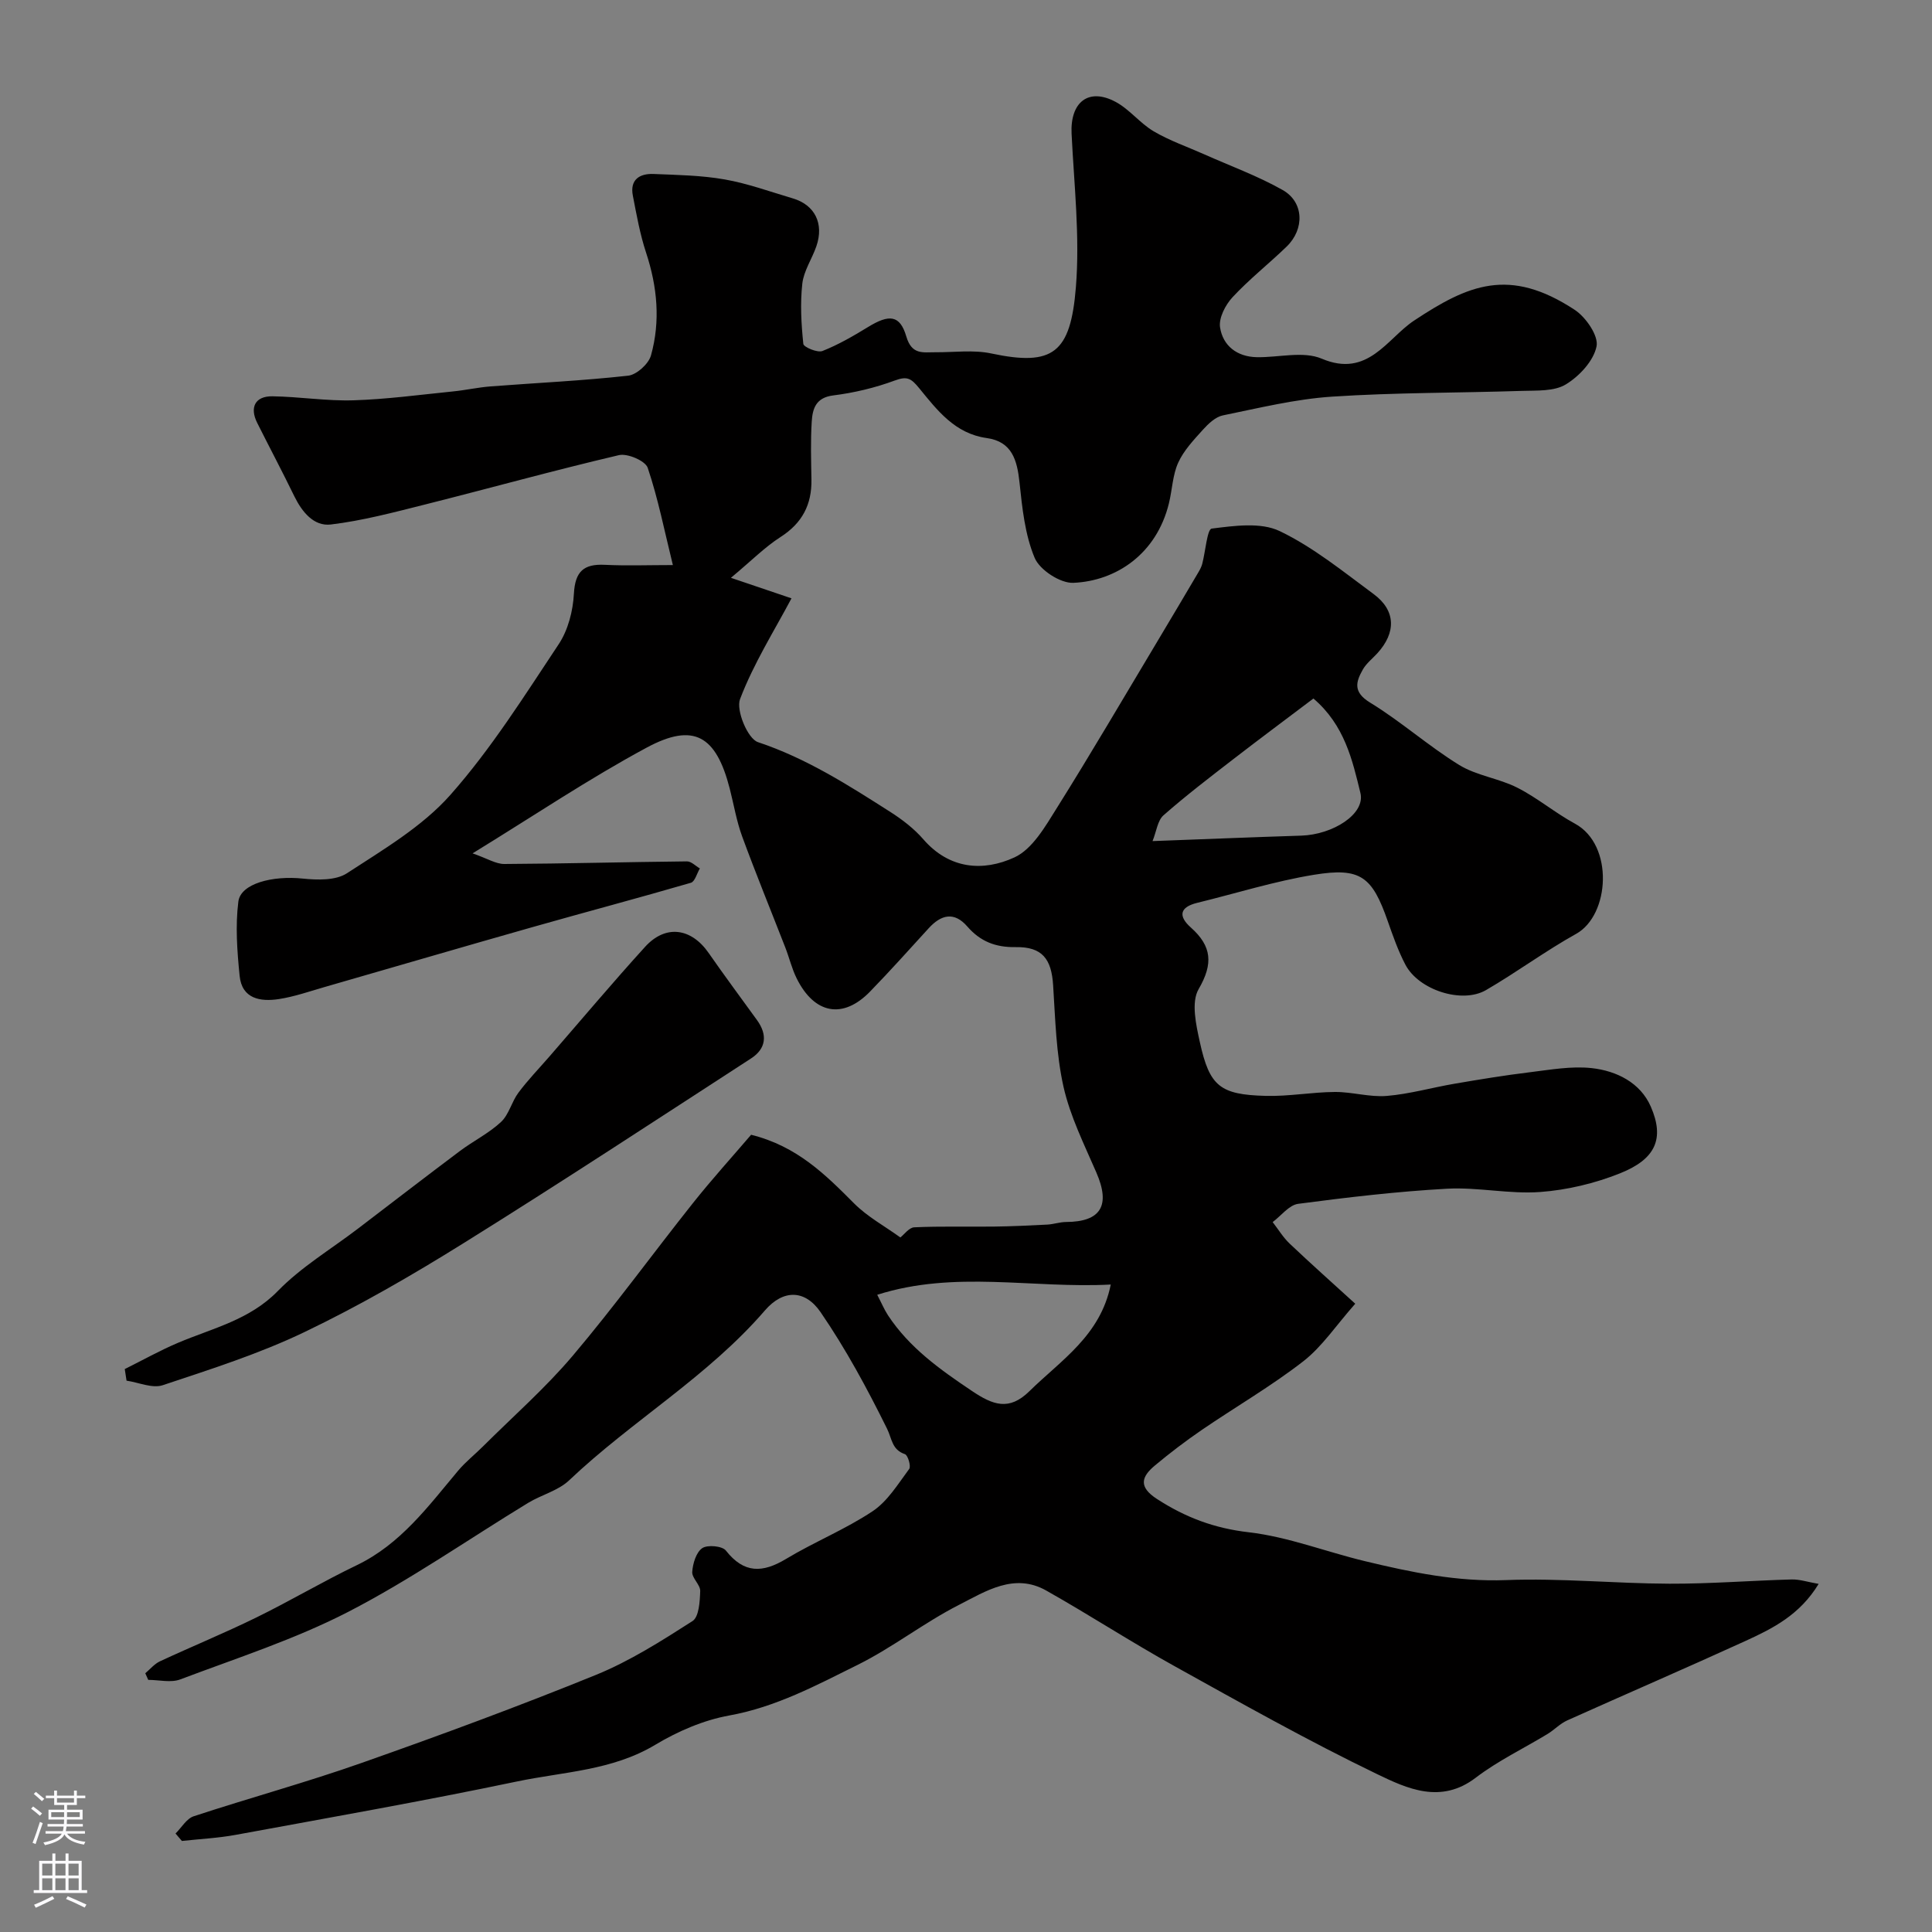 <svg enable-background="new 0 0 400 400" viewBox="0 0 400 400" xmlns="http://www.w3.org/2000/svg"><rect x="0" y="0" width="400" height="400" fill="#808080" stroke="none"/><path d="m36.34 379.61c1.24-1.22 2.28-3.08 3.76-3.57 11.58-3.81 23.36-7.02 34.84-11.07 16.27-5.73 32.47-11.71 48.44-18.2 7.02-2.86 13.57-7.03 19.99-11.14 1.35-.86 1.53-4.07 1.6-6.22.04-1.3-1.74-2.69-1.65-3.97.12-1.74.81-4.04 2.07-4.91 1.07-.74 4.14-.46 4.89.49 3.76 4.79 7.6 4.66 12.46 1.74 5.84-3.52 12.27-6.11 17.93-9.88 3.11-2.07 5.26-5.65 7.57-8.75.41-.55-.27-2.85-.88-3.06-2.73-.93-2.67-3.18-3.71-5.28-4.1-8.29-8.53-16.5-13.75-24.11-3.22-4.7-7.73-4.77-11.54-.36-11.82 13.71-27.54 22.84-40.52 35.16-2.26 2.15-5.71 2.99-8.47 4.66-12.4 7.55-24.37 15.92-37.24 22.56-11.07 5.71-23.1 9.58-34.8 14-1.95.74-4.41.1-6.64.1-.2-.46-.41-.91-.61-1.37 1-.84 1.88-1.93 3.03-2.47 6.6-3.07 13.35-5.84 19.89-9.04 7.05-3.45 13.81-7.47 20.88-10.87 9.08-4.37 14.78-12.19 20.98-19.57 1.54-1.83 3.46-3.34 5.16-5.04 6.23-6.21 12.9-12.06 18.57-18.76 8.65-10.23 16.54-21.11 24.89-31.61 3.94-4.96 8.21-9.66 12.03-14.13 9.53 2.37 15.39 8.26 21.33 14.22 2.73 2.74 6.28 4.67 9.57 7.04.78-.6 1.81-2.06 2.89-2.1 5.51-.25 11.05-.08 16.57-.15 3.65-.05 7.31-.22 10.96-.41 1.3-.07 2.58-.53 3.87-.54 7.26-.03 9.25-3.42 6.29-10.24-2.52-5.82-5.42-11.63-6.8-17.74-1.53-6.83-1.7-13.99-2.15-21.02-.34-5.46-2.25-8-7.76-7.91-4.18.07-7.33-1.18-10.02-4.28-2.72-3.14-5.43-2.43-7.99.38-4.02 4.4-7.99 8.84-12.14 13.11-5.6 5.76-11.52 4.68-15.2-2.76-1-2.02-1.52-4.27-2.35-6.39-2.98-7.66-6.1-15.27-8.93-22.99-1.17-3.19-1.72-6.59-2.57-9.9-2.82-10.95-7.43-13.72-17.18-8.48-11.97 6.44-23.3 14.07-36.06 21.9 3.06 1.06 4.82 2.21 6.58 2.2 12.6-.07 25.21-.41 37.81-.54.89-.01 1.78.95 2.67 1.46-.61 1.02-1.03 2.73-1.86 2.97-10.93 3.18-21.95 6.1-32.9 9.21-14.35 4.07-28.66 8.27-42.99 12.39-3.12.9-6.23 1.99-9.42 2.48-3.82.58-7.65-.04-8.12-4.83-.51-5.09-.9-10.33-.26-15.36.48-3.75 7.1-5.41 13.33-4.76 3.03.31 6.82.42 9.15-1.1 7.51-4.9 15.58-9.64 21.42-16.23 8.45-9.55 15.33-20.52 22.42-31.19 1.95-2.93 2.96-6.9 3.15-10.46.25-4.6 2.02-6.2 6.41-5.98 4.46.22 8.95.05 14.08.05-1.75-7.1-3.06-13.76-5.21-20.14-.49-1.44-4.18-3.03-5.95-2.62-13.44 3.15-26.75 6.85-40.14 10.22-6.45 1.62-12.93 3.35-19.5 4.14-3.53.43-5.98-2.59-7.58-5.86-2.48-5.1-5.14-10.11-7.68-15.18-1.61-3.22-.42-5.55 3.15-5.5 5.59.08 11.19 1 16.76.83 6.89-.21 13.77-1.15 20.64-1.84 2.6-.26 5.17-.84 7.77-1.04 9.5-.73 19.03-1.17 28.49-2.22 1.76-.2 4.23-2.44 4.72-4.2 1.98-7.09 1.31-14.21-1.01-21.25-1.27-3.84-1.98-7.87-2.75-11.85-.63-3.29 1.41-4.57 4.27-4.46 4.93.2 9.91.28 14.75 1.13 4.78.84 9.41 2.54 14.09 3.92 4.58 1.35 6.51 5.22 4.89 9.92-.9 2.61-2.61 5.08-2.91 7.73-.46 4.12-.22 8.35.21 12.48.07.67 2.93 1.88 3.96 1.47 3.29-1.3 6.41-3.11 9.45-4.97 4.34-2.66 6.59-2.54 7.91 1.96 1.14 3.88 3.46 3.25 6.04 3.27 3.86.03 7.85-.54 11.55.25 12.78 2.71 16.42-.06 17.52-13.71.85-10.5-.37-21.18-.89-31.77-.32-6.53 3.48-9.61 9.09-6.62 2.9 1.54 5.06 4.43 7.91 6.11 3.28 1.93 6.94 3.19 10.44 4.75 5.44 2.43 11.1 4.48 16.26 7.4 4.42 2.5 4.57 8.08.83 11.71-3.68 3.56-7.74 6.75-11.21 10.49-1.47 1.58-2.88 4.3-2.58 6.24.59 3.81 3.51 6.09 7.6 6.17 4.52.09 9.61-1.32 13.45.31 9.56 4.06 13.53-4.18 19.11-7.88 11.19-7.41 19.7-11.15 33.27-2.23 2.31 1.52 4.96 5.37 4.52 7.55-.6 3-3.55 6.18-6.35 7.88-2.42 1.48-6.02 1.25-9.12 1.35-13.1.43-26.23.33-39.29 1.19-7.59.5-15.11 2.35-22.6 3.88-1.53.31-3.01 1.72-4.14 2.97-1.9 2.11-3.96 4.28-5.11 6.81-1.17 2.57-1.24 5.63-1.93 8.44-2.55 10.42-10.86 16.07-19.8 16.45-2.69.11-6.94-2.67-7.99-5.16-2.02-4.81-2.58-10.32-3.14-15.61-.49-4.63-1.54-8.48-6.81-9.21-6.55-.91-10.24-5.76-13.93-10.28-1.7-2.08-2.5-2.59-5.11-1.62-4.08 1.51-8.42 2.54-12.73 3.08-3.62.45-4.27 2.78-4.44 5.42-.25 3.98-.13 8-.06 12 .09 5.19-1.92 9.03-6.41 11.9-3.24 2.08-6.01 4.9-10.26 8.44 5.01 1.7 8.59 2.91 12.54 4.25-3.54 6.67-7.84 13.48-10.65 20.86-.88 2.3 1.59 8.21 3.7 8.91 10.03 3.34 18.71 8.9 27.44 14.47 2.47 1.58 4.9 3.45 6.81 5.65 5.39 6.21 12.38 6.72 18.85 3.75 3.74-1.72 6.4-6.42 8.8-10.25 7.15-11.4 13.93-23.02 20.85-34.56 2.83-4.72 5.63-9.46 8.43-14.2.33-.56.65-1.15.81-1.77.67-2.54 1.02-7.18 1.96-7.3 4.66-.58 10.14-1.37 14.08.52 6.97 3.34 13.16 8.4 19.45 13.04 4.61 3.4 4.69 7.98.73 12.29-1.01 1.1-2.25 2.06-2.97 3.33-1.48 2.61-2.04 4.68 1.51 6.85 6.39 3.9 12.06 8.98 18.44 12.91 3.61 2.22 8.21 2.76 12.03 4.7 4.17 2.11 7.82 5.22 11.94 7.45 8.12 4.41 7.21 18.94.25 22.81-6.4 3.56-12.33 7.97-18.67 11.65-4.99 2.89-13.95-.03-16.69-5.27-1.5-2.86-2.58-5.96-3.66-9.03-3.22-9.2-5.61-11.15-15.25-9.58-8.16 1.33-16.12 3.84-24.18 5.81-3.66.89-3.97 2.76-1.33 5.11 4.34 3.86 4.68 7.49 1.61 12.76-1.58 2.72-.53 7.4.26 10.99 2.01 9.13 4.17 10.86 13.62 11.11 4.77.13 9.57-.78 14.35-.81 3.57-.02 7.19 1.11 10.72.82 4.72-.39 9.36-1.73 14.06-2.53 5.14-.88 10.29-1.73 15.46-2.36 4.28-.52 8.68-1.33 12.9-.87 5.14.56 10.08 3 12.25 7.97 2.89 6.64 1.01 10.88-6.41 13.83-5.2 2.07-10.91 3.44-16.49 3.85-6.38.47-12.88-1.03-19.28-.68-10.31.57-20.59 1.78-30.83 3.13-1.89.25-3.52 2.47-5.28 3.78 1.16 1.49 2.15 3.15 3.5 4.44 4.39 4.17 8.92 8.19 13.6 12.46-3.98 4.5-6.85 8.88-10.77 11.93-6.65 5.16-14 9.42-20.97 14.18-3.37 2.31-6.64 4.79-9.77 7.41-2.79 2.34-3.39 4.42.46 6.91 5.88 3.81 11.87 6.07 19 6.89 8.14.94 16.01 4.05 24.05 5.98 9.6 2.31 19.16 4.31 29.26 3.92 11.24-.43 22.53.71 33.8.75 8.43.03 16.87-.65 25.31-.88 1.63-.04 3.28.52 5.57.92-3.91 6.43-9.49 9.22-15.1 11.79-12.28 5.61-24.68 10.96-36.99 16.49-1.46.66-2.63 1.93-4.02 2.78-4.97 3.02-10.29 5.56-14.89 9.07-7.23 5.52-14.22 2.24-20.44-.76-14.26-6.88-28.1-14.67-41.95-22.36-8.98-4.98-17.6-10.6-26.54-15.64-6.6-3.72-12.52.15-18.03 2.96-7.25 3.69-13.76 8.84-21.04 12.45-8.5 4.21-16.89 8.72-26.53 10.46-5.33.96-10.67 3.27-15.35 6.08-8.92 5.35-19.03 5.57-28.68 7.6-19.3 4.04-38.73 7.46-58.13 11.03-3.68.68-7.45.86-11.18 1.27-.41-.5-.86-1.02-1.32-1.54zm193.63-113.66c-16.32.85-32.25-3-48.35 2.12.91 1.75 1.46 3.07 2.23 4.25 4.43 6.72 10.76 11.22 17.36 15.65 4.4 2.96 7.72 4.18 11.92.06 6.53-6.42 14.71-11.5 16.84-22.08zm41.96-121.33c-5.51 4.17-11.05 8.28-16.51 12.5-4.92 3.8-9.87 7.58-14.53 11.68-1.23 1.08-1.45 3.31-2.27 5.34 11.09-.41 20.94-.82 30.79-1.13 6.56-.21 13.31-4.48 12.25-8.83-1.66-6.81-3.27-14.04-9.73-19.56z" fill="#010000"/><path d="m25.83 283.45c3.68-1.83 7.28-3.85 11.06-5.45 7.16-3.03 14.77-4.7 20.64-10.72 4.82-4.95 10.96-8.62 16.51-12.85 7.05-5.38 14.08-10.8 21.17-16.12 2.79-2.09 6-3.67 8.52-6.02 1.65-1.54 2.2-4.19 3.61-6.07 1.96-2.63 4.27-5.01 6.42-7.49 6.58-7.58 13.04-15.26 19.79-22.69 4.25-4.68 9.56-3.94 13.18 1.28 3.25 4.68 6.66 9.26 10 13.88 2.21 3.05 1.9 5.9-1.22 7.93-19.8 12.84-39.53 25.79-59.56 38.27-10.65 6.64-21.59 12.96-32.89 18.38-9.39 4.51-19.44 7.7-29.36 11.01-2.16.72-4.99-.57-7.5-.94-.13-.79-.25-1.6-.37-2.4z" fill="#010000"/><g fill="#fbfafc"><path d="m6.44 374.46.42-.45c.65.47 1.27.95 1.85 1.44l-.45.49c-.65-.56-1.25-1.06-1.82-1.48m.93 7.33-.63-.26c.55-1.36 1.05-2.8 1.52-4.33.19.1.38.19.59.27-.46 1.29-.95 2.73-1.48 4.32m-.38-10.38.44-.42c.43.34 1.01.82 1.74 1.44l-.49.49c-.53-.51-1.09-1.01-1.69-1.51m2.5.35h1.72v-1.04h.59v1.04h3.52v-1.04h.59v1.04h1.75v.53h-1.75v1.42h-2.03v.97h3.22v2.03h-3.24c0 .35-.01.66-.03.93h3.32v.53h-3.37c-.03.27-.08.58-.15.94h3.96v.53h-3.71c.67.92 1.93 1.48 3.79 1.68-.13.24-.23.44-.29.59-2.13-.38-3.48-1.08-4.04-2.12-.43.97-1.77 1.72-4.03 2.23-.09-.19-.2-.37-.33-.55 2.1-.42 3.37-1.03 3.81-1.83h-3.36v-.53h3.58c.08-.29.13-.61.16-.94h-3.33v-.53h3.39c.02-.27.04-.58.04-.93h-3.23v-2.03h3.25v-.97h-2.07v-1.42h-1.73zm1.12 3.44v1h2.65c.01-.3.02-.44.01-.4v-.25-.35zm1.19-2h3.52v-.91h-3.52zm4.71 2h-2.63v.59c0 .15-.01.28-.01.4h2.64z"/><path d="m13.56 383.74h.63v1.52h2.72v6.07h1.13v.6h-11.06v-.6h1.13v-6.07h2.73v-1.52h.63v1.52h2.1v-1.52zm-2.69 8.83.38.56c-1.24.63-2.53 1.25-3.85 1.85-.1-.21-.21-.42-.34-.63 1.36-.55 2.63-1.15 3.81-1.78m-2.13-4.27h2.1v-2.45h-2.1zm0 3.04h2.1v-2.46h-2.1zm2.72-3.04h2.1v-2.45h-2.1zm0 3.04h2.1v-2.46h-2.1zm6.07 3.6c-1.41-.71-2.7-1.3-3.86-1.78l.35-.56c1.45.62 2.75 1.19 3.88 1.72zm-1.25-9.09h-2.1v2.45h2.1zm-2.09 5.49h2.1v-2.45h-2.1z"/></g></svg>